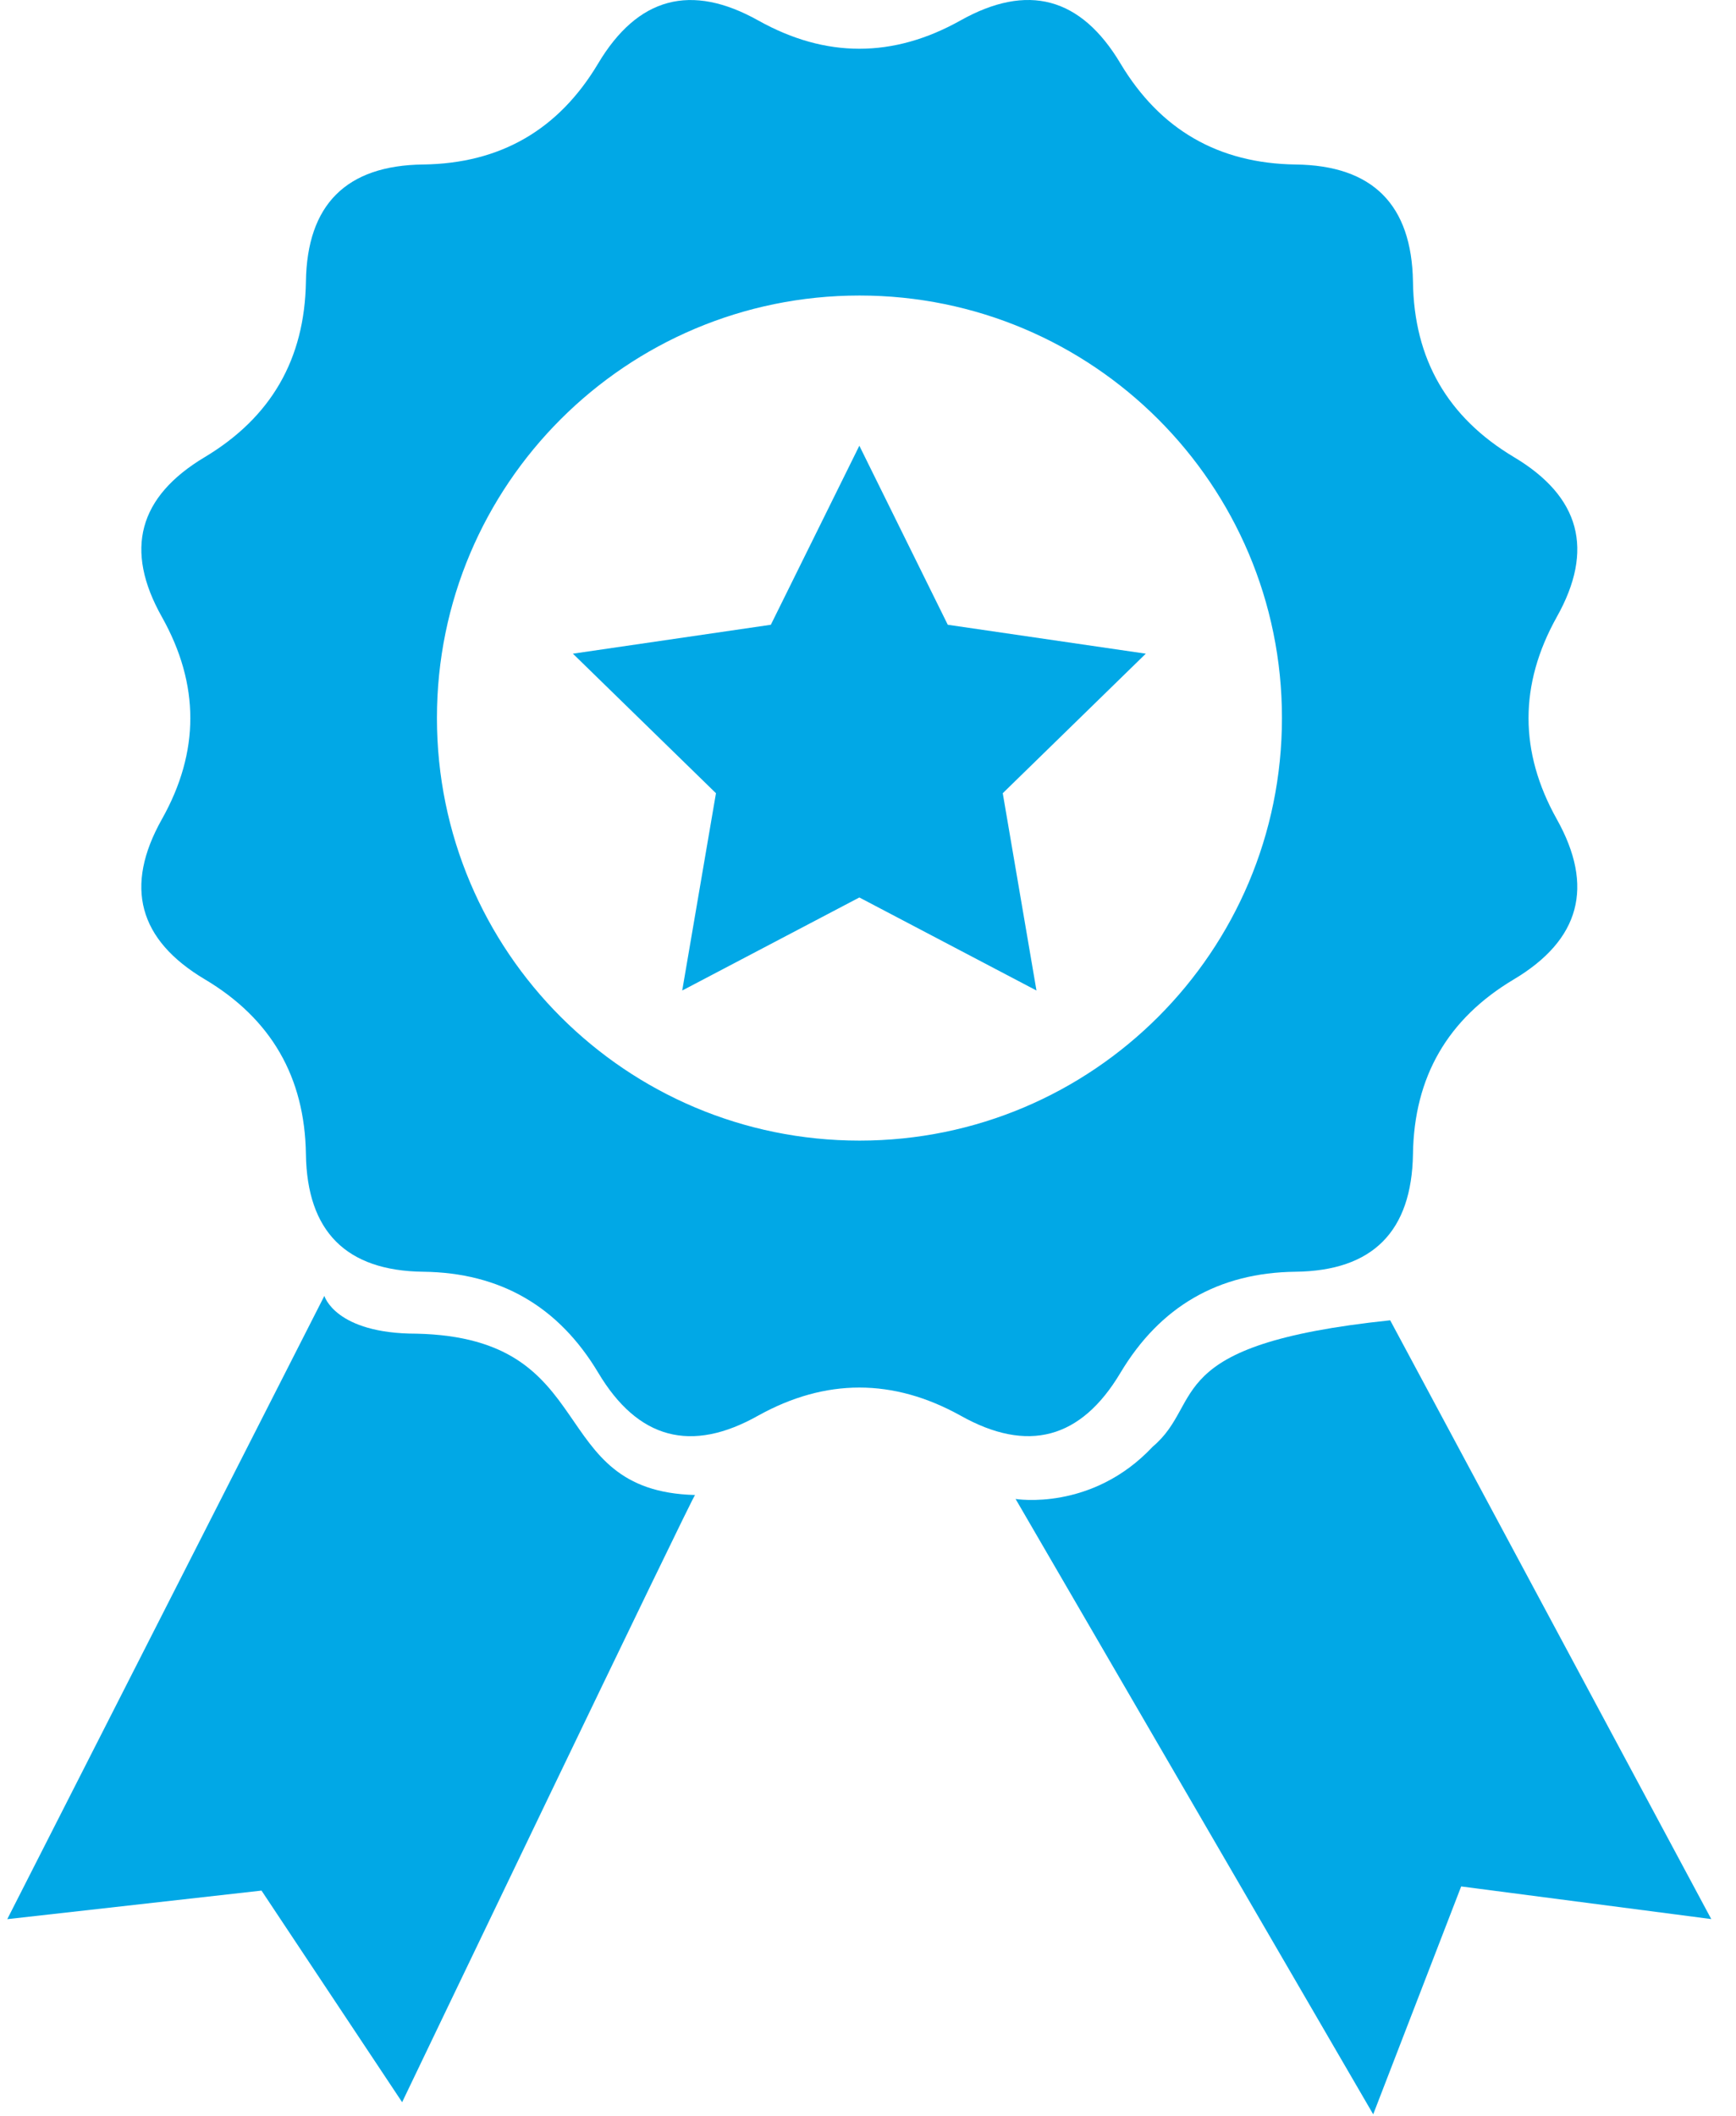 <?xml version="1.0" encoding="UTF-8"?>
<svg width="64px" height="78px" viewBox="0 0 64 78" version="1.1" xmlns="http://www.w3.org/2000/svg" xmlns:xlink="http://www.w3.org/1999/xlink">
    <!-- Generator: Sketch 62 (91390) - https://sketch.com -->
    <title>Group</title>
    <desc>Created with Sketch.</desc>
    <g id="Page-1" stroke="none" stroke-width="1" fill="none" fill-rule="evenodd">
        <g id="win" fill="#01A8E6" fill-rule="nonzero">
            <g id="Group" transform="translate(0.268, -0)">
                <path d="M41.04,50.604 C42.5,48.164 44.647,46.914 47.493,46.881 C50.34,46.847 51.777,45.397 51.823,42.544 C51.863,39.704 53.1,37.557 55.54,36.104 C57.987,34.644 58.517,32.681 57.123,30.194 C55.737,27.714 55.737,25.234 57.123,22.747 C58.517,20.267 57.99,18.307 55.54,16.847 C53.1,15.384 51.86,13.241 51.823,10.387 C51.777,7.547 50.34,6.097 47.493,6.064 C44.647,6.024 42.5,4.781 41.04,2.341 C39.58,-0.106 37.617,-0.636 35.137,0.757 C32.657,2.144 30.17,2.144 27.69,0.757 C25.207,-0.633 23.243,-0.106 21.783,2.341 C20.327,4.784 18.177,6.027 15.333,6.064 C12.493,6.097 11.05,7.547 11.01,10.387 C10.963,13.241 9.727,15.381 7.287,16.847 C4.84,18.307 4.303,20.264 5.703,22.747 C7.097,25.234 7.097,27.714 5.703,30.194 C4.303,32.681 4.837,34.647 7.287,36.104 C9.727,37.557 10.967,39.704 11.01,42.544 C11.05,45.394 12.493,46.847 15.333,46.881 C18.18,46.914 20.327,48.164 21.787,50.604 C23.247,53.051 25.21,53.581 27.69,52.181 C30.17,50.807 32.657,50.807 35.137,52.181 C37.617,53.577 39.583,53.051 41.04,50.604 Z M31.42,42.047 C22.813,42.047 15.84,35.074 15.84,26.467 C15.84,17.867 22.813,10.894 31.42,10.894 C40.02,10.894 46.993,17.867 46.993,26.467 C46.993,35.074 40.02,42.047 31.42,42.047 Z" id="Shape"></path>
                <path d="M15.083,49.164 C12.09,49.164 11.69,47.771 11.69,47.771 L0,70.747 L9.373,69.694 L14.557,77.494 C14.557,77.494 25.357,54.961 25.357,55.111 C19.76,54.971 21.987,49.314 15.083,49.164 Z" id="Path"></path>
                <path d="M50.983,48.671 C42.443,49.564 44.18,51.684 42.227,53.331 C39.98,55.727 37.173,55.257 37.173,55.257 L50.357,77.941 L53.6,69.541 L62.82,70.744 L50.983,48.671 Z" id="Path"></path>
                <polygon id="Path" points="34.673 23.031 31.413 16.431 28.15 23.031 20.853 24.097 26.127 29.241 24.883 36.514 31.413 33.084 37.943 36.514 36.7 29.241 41.973 24.097"></polygon>
            </g>
        </g>
    </g>
</svg>